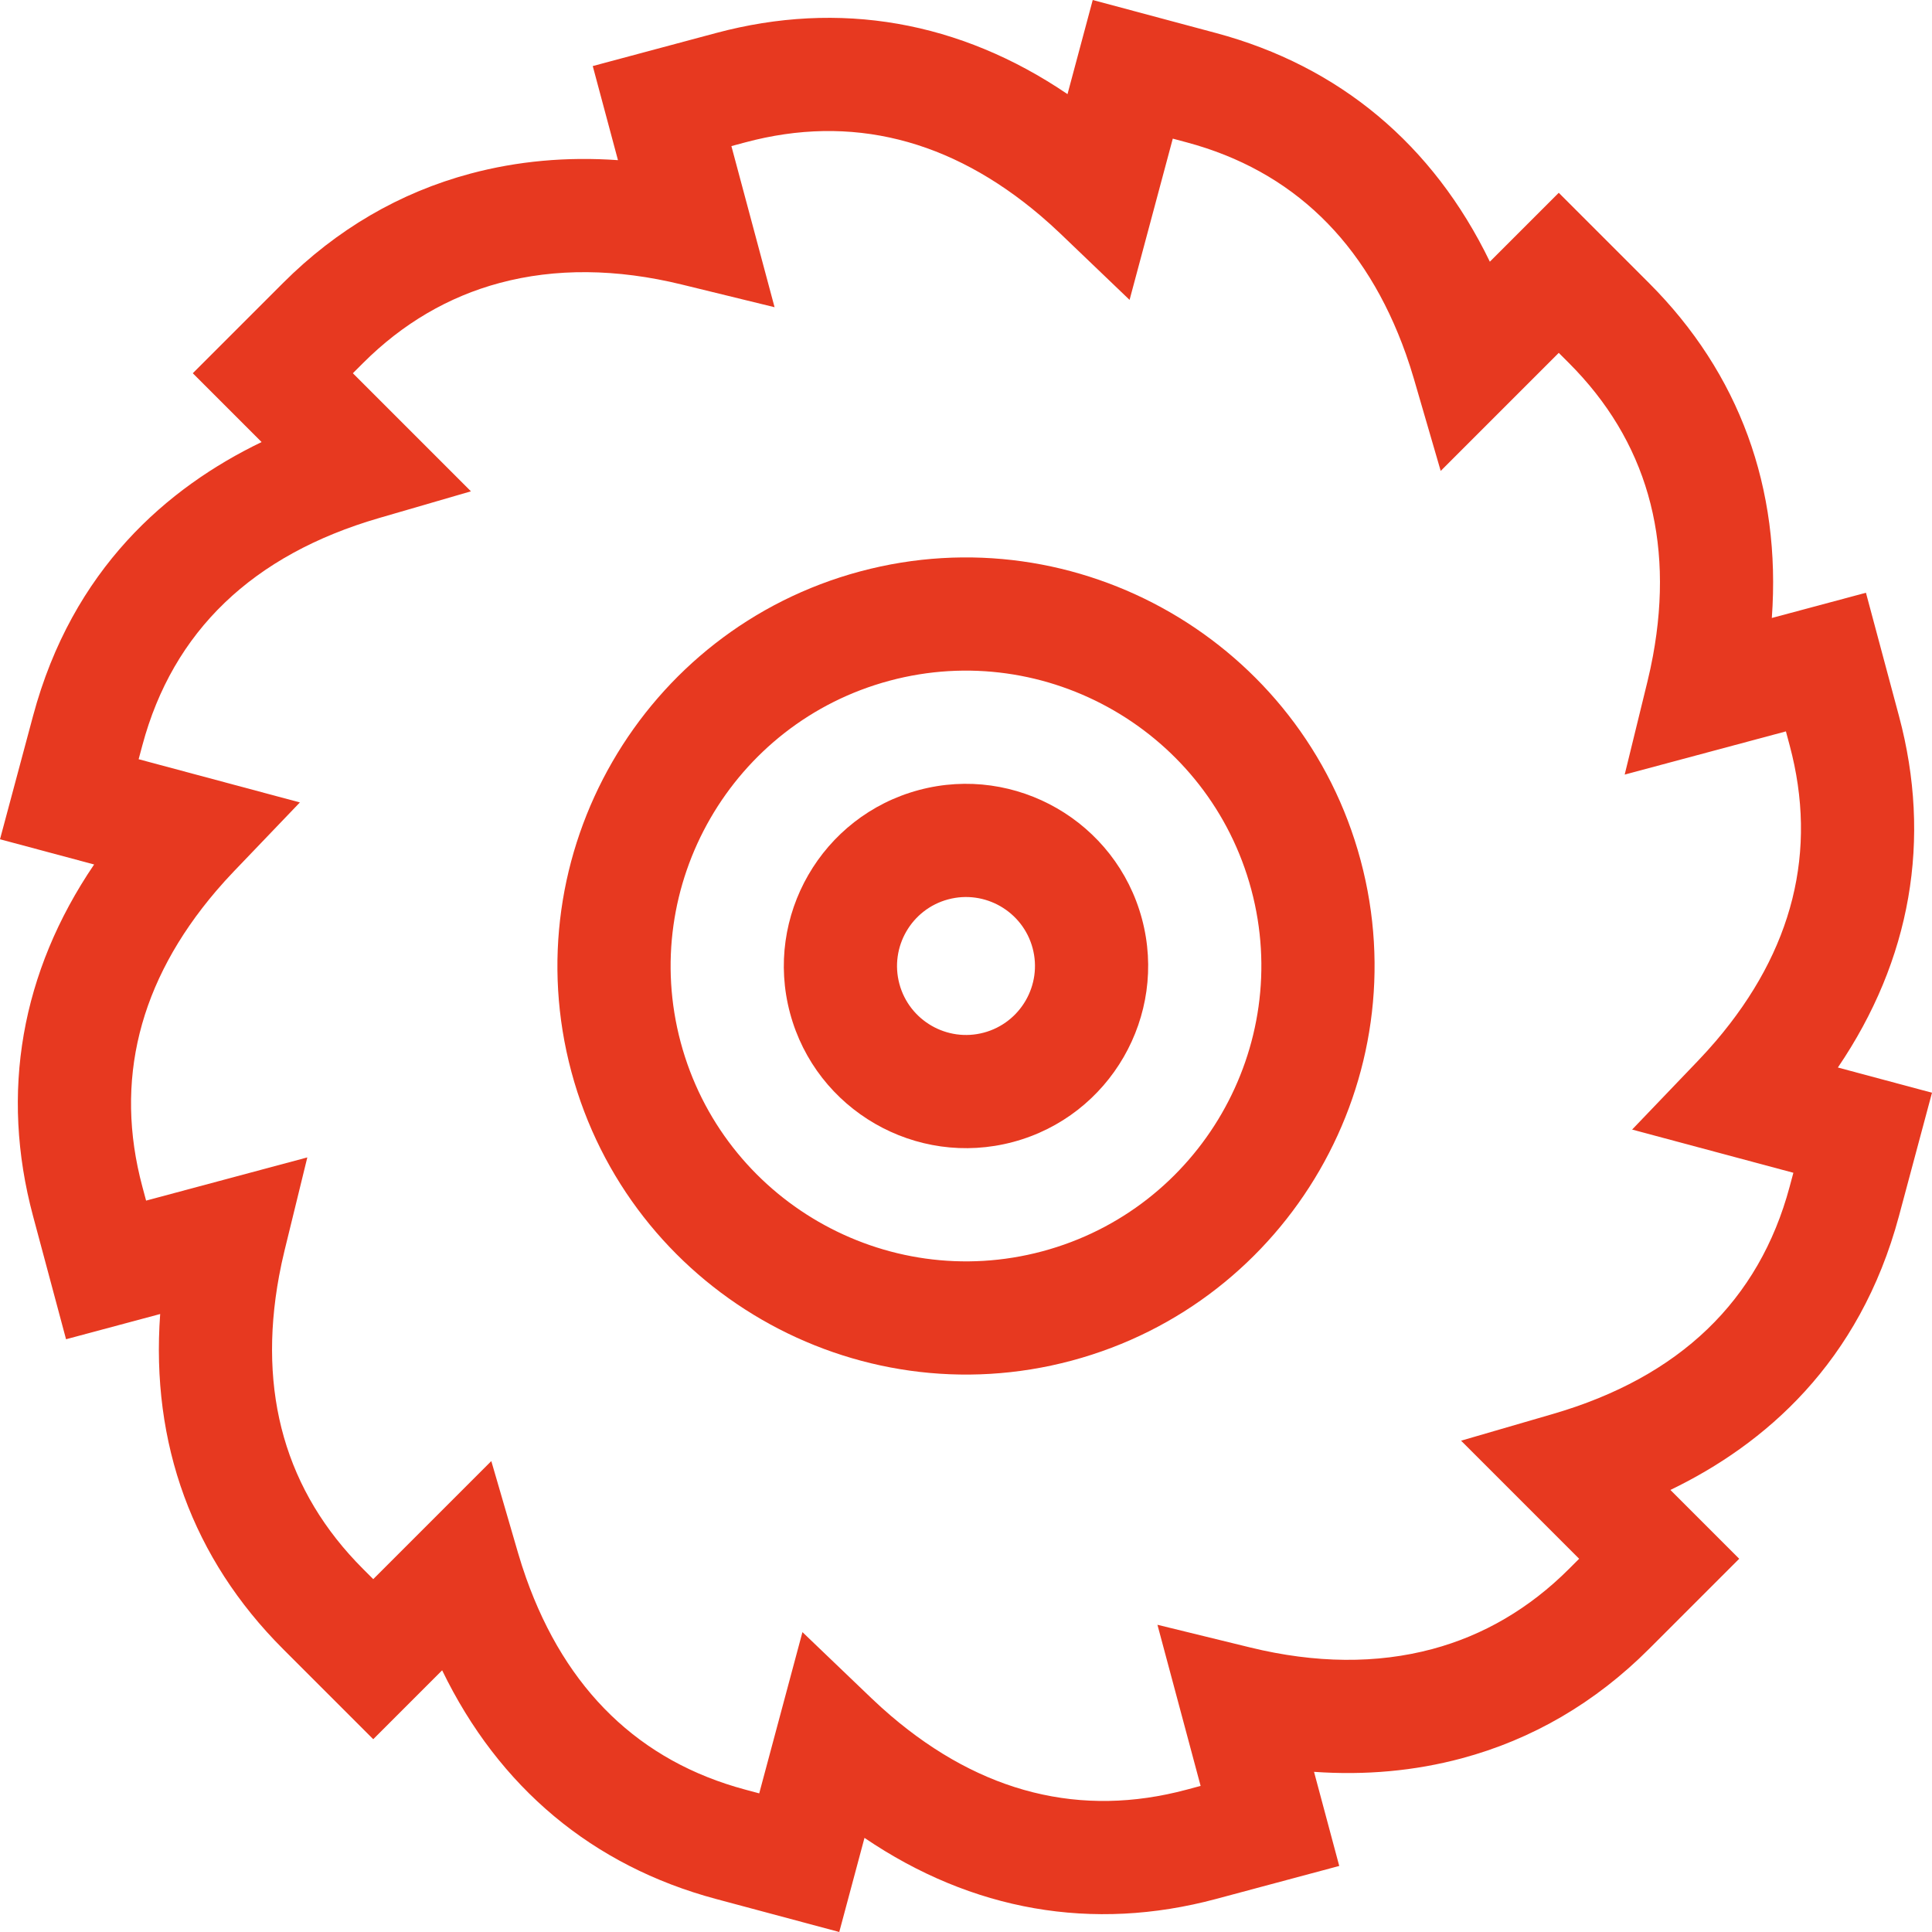 <?xml version="1.0" encoding="UTF-8"?> <svg xmlns="http://www.w3.org/2000/svg" width="512" height="512" viewBox="0 0 512 512" fill="none"> <path d="M354.913 494.495L322.249 503.247C289.527 512.015 257.608 506.407 229.097 487.055L222.413 511.999L189.749 503.247C157.027 494.48 132.189 473.665 117.173 442.649L98.913 460.907L75.002 436.997C51.047 413.042 39.944 382.596 42.448 348.229L17.504 354.913L8.752 322.249C-0.016 289.527 5.592 257.608 24.944 229.097L0 222.414L8.752 189.75C19.192 150.789 44.429 129.157 69.326 117.149L51.091 98.914L75.001 75.003C89.221 60.785 105.923 51.033 124.644 46.016C137.104 42.678 150.196 41.487 163.767 42.444L157.085 17.506L189.749 8.754C222.471 -0.014 254.39 5.594 282.901 24.946L289.586 0L322.25 8.752C354.972 17.519 379.81 38.334 394.826 69.35L413.086 51.092L436.997 75.002C460.952 98.957 472.055 129.403 469.551 163.77L494.495 157.086L503.247 189.75C512.015 222.472 506.407 254.391 487.055 282.902L511.999 289.586L503.247 322.25C492.808 361.208 467.571 382.84 442.674 394.85L460.907 413.086L436.997 436.997C422.779 451.215 406.076 460.967 387.354 465.984C374.894 469.322 361.802 470.513 348.231 469.556L354.913 494.495ZM212.655 432.527L230.957 450.056C232.641 451.668 234.382 453.243 236.131 454.735C260.127 475.201 286.49 481.775 314.486 474.274L318.176 473.285L306.734 430.585L331.339 436.601C348.612 440.825 364.846 440.962 379.591 437.011C393.163 433.375 405.341 426.234 415.789 415.788L418.489 413.087L387.202 381.797L411.541 374.715C445.073 364.96 466.18 344.696 474.274 314.487L475.263 310.798L432.528 299.346L450.057 281.044C451.669 279.36 453.244 277.619 454.736 275.87C475.202 251.874 481.776 225.511 474.275 197.515L473.286 193.825L430.559 205.274L436.579 180.666C437.135 178.394 437.629 176.097 438.046 173.84C443.771 142.828 436.283 116.71 415.789 96.213L413.088 93.513L381.801 124.798L374.718 100.464C374.067 98.23 373.347 95.996 372.577 93.825C362.029 64.104 342.486 45.229 314.489 37.727L310.8 36.739L299.348 79.473L281.046 61.944C279.362 60.332 277.621 58.757 275.872 57.265C251.876 36.8 225.513 30.225 197.517 37.726L193.827 38.715L205.269 81.415L180.664 75.399C163.391 71.175 147.157 71.038 132.412 74.989C118.841 78.625 106.663 85.765 96.214 96.213L93.514 98.913L124.804 130.205L100.461 137.284C66.93 147.035 45.824 167.298 37.728 197.512L36.739 201.201L79.474 212.653L61.945 230.955C60.333 232.639 58.758 234.38 57.266 236.129C36.8 260.125 30.226 286.488 37.727 314.484L38.716 318.174L81.443 306.725L75.423 331.333C74.867 333.605 74.373 335.902 73.956 338.159C68.231 369.171 75.719 395.289 96.213 415.786L98.914 418.487L130.201 387.201L137.284 411.535C137.935 413.769 138.655 416.003 139.425 418.175C149.973 447.895 169.516 466.77 197.513 474.272L201.202 475.261L212.655 432.527Z" fill="#E73920"></path> <path d="M284.021 360.577C226.356 376.029 166.872 341.686 151.421 284.021C135.97 226.356 170.313 166.872 227.978 151.421C285.643 135.97 345.127 170.313 360.578 227.978C376.029 285.643 341.686 345.126 284.021 360.577V360.577ZM235.742 180.396C194.054 191.566 169.226 234.569 180.396 276.257C191.566 317.945 234.569 342.773 276.257 331.603C317.945 320.433 342.773 277.43 331.603 235.742C320.434 194.054 277.43 169.226 235.742 180.396V180.396Z" fill="#E73920"></path> <path d="M268.494 302.629C242.782 309.518 216.259 294.206 209.37 268.494C202.481 242.782 217.793 216.259 243.505 209.37C269.217 202.481 295.74 217.793 302.629 243.505C309.518 269.217 294.206 295.739 268.494 302.629ZM251.269 238.345C241.533 240.953 235.736 250.995 238.345 260.731C240.953 270.467 250.995 276.264 260.731 273.655C270.467 271.046 276.264 261.005 273.655 251.269C271.047 241.533 261.005 235.736 251.269 238.345V238.345Z" fill="#E73920"></path> </svg> 